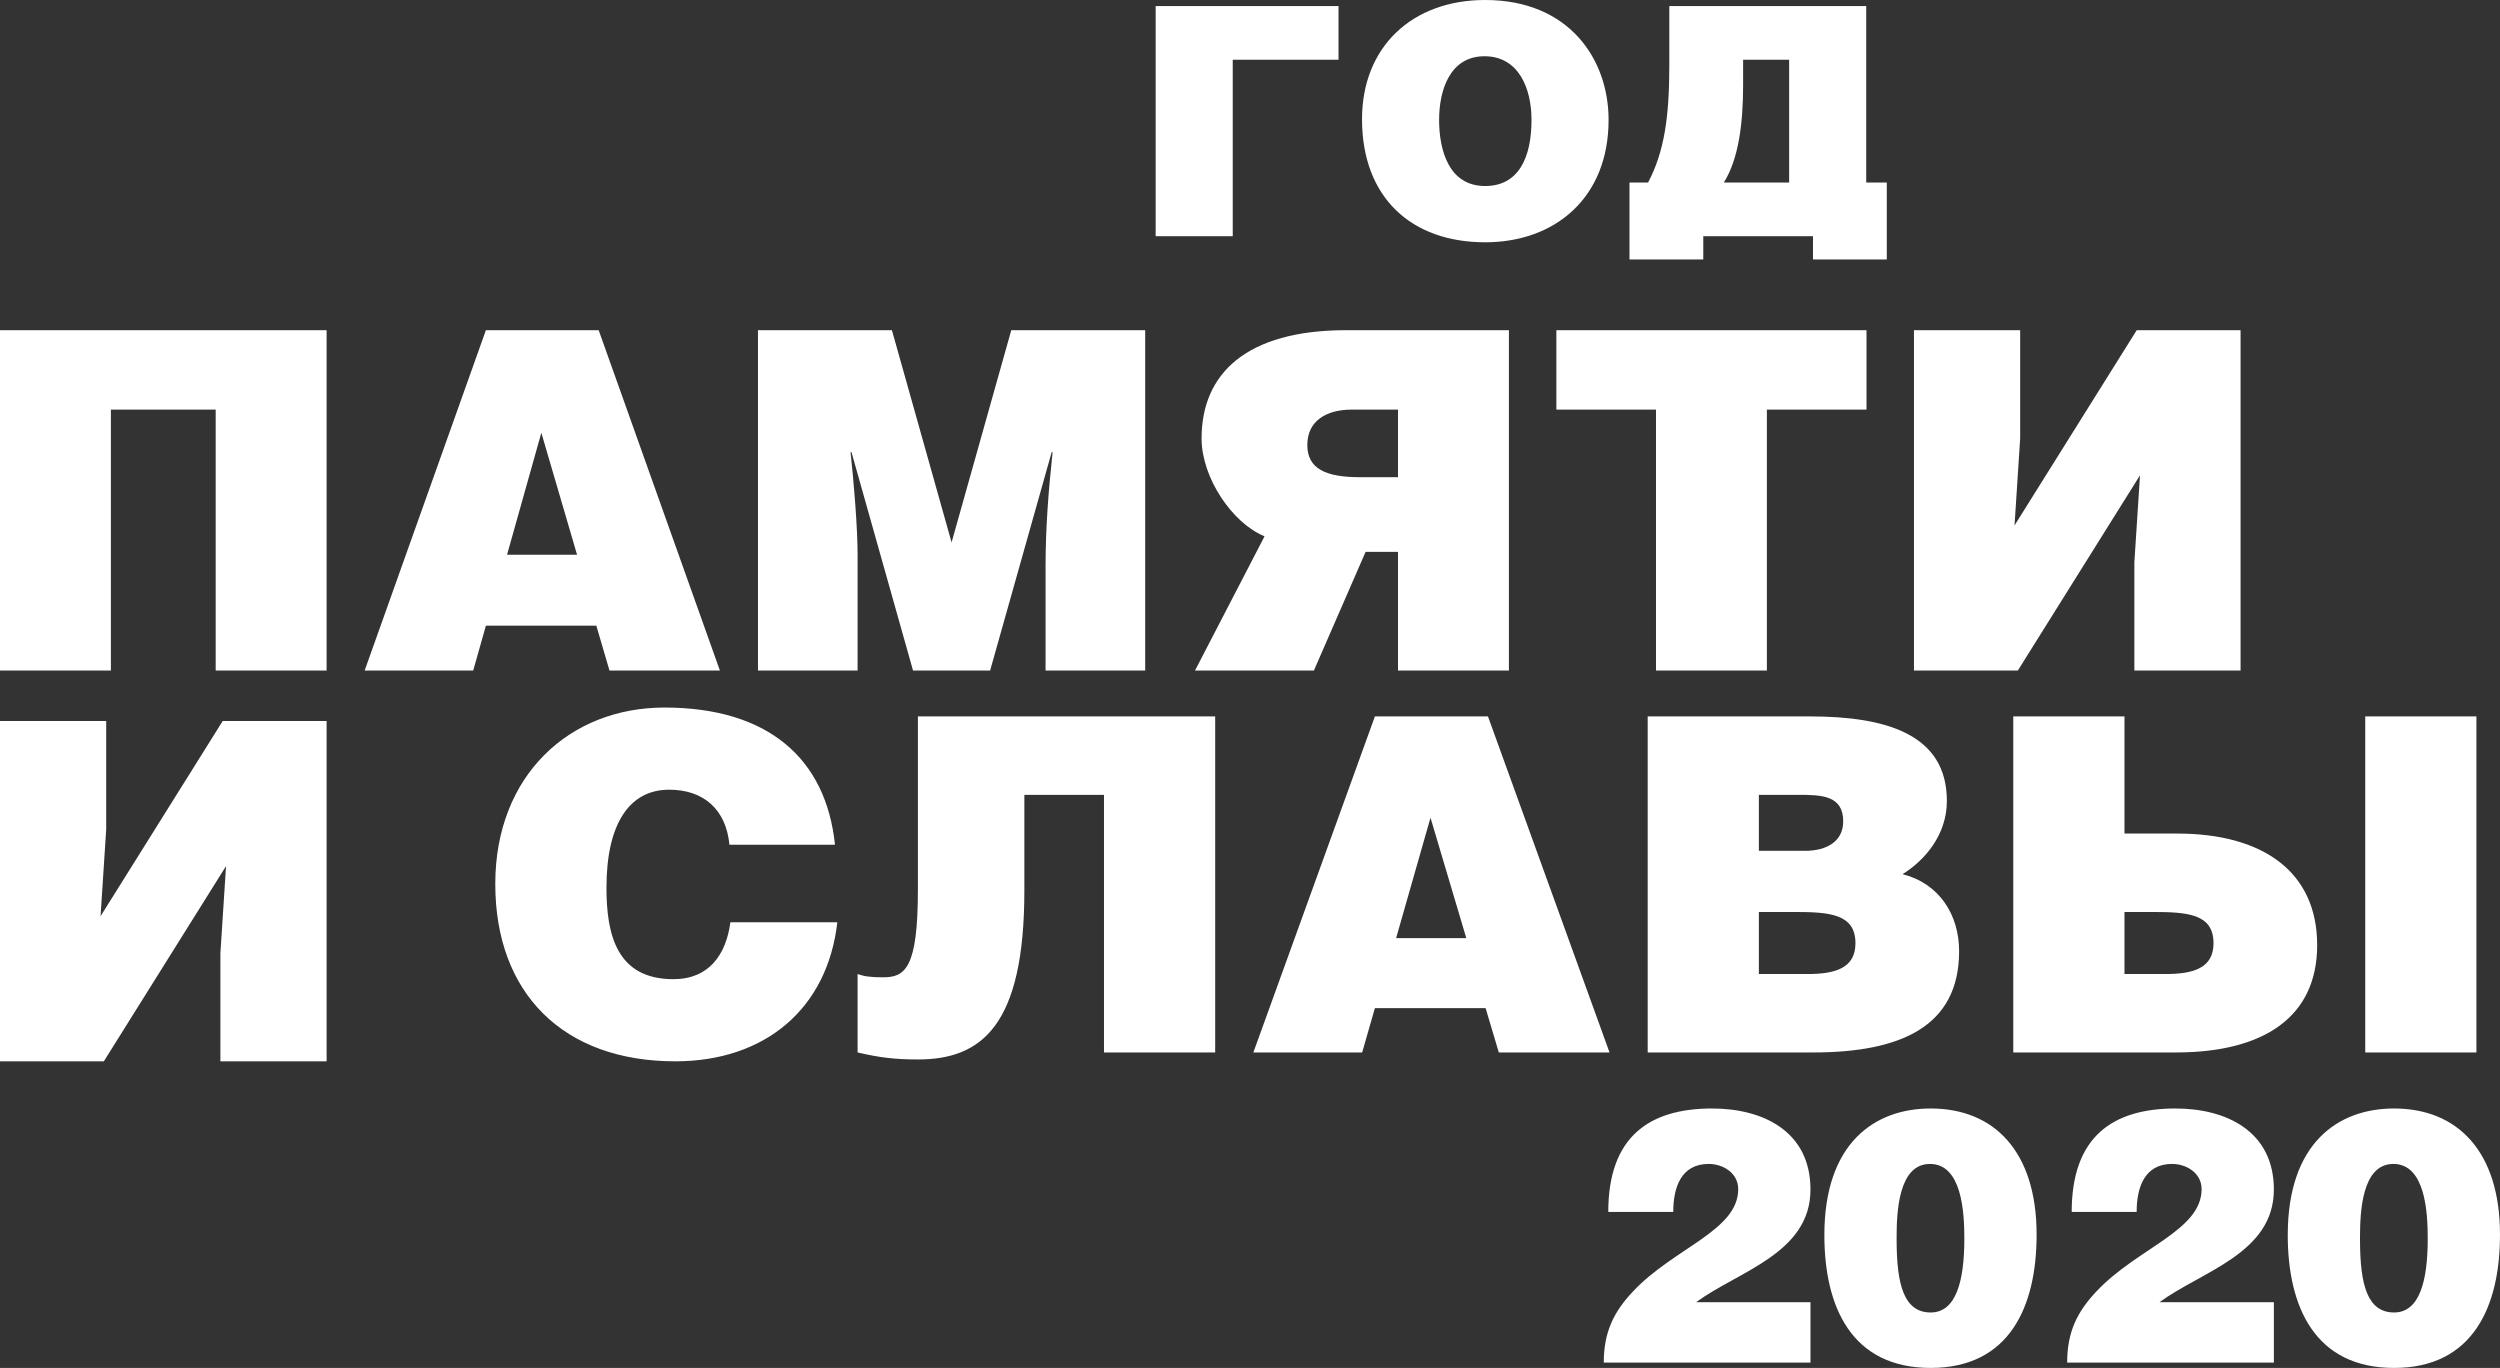 <?xml version="1.0" encoding="UTF-8"?>
<svg width="106px" height="58px" viewBox="0 0 106 58" version="1.1" xmlns="http://www.w3.org/2000/svg" xmlns:xlink="http://www.w3.org/1999/xlink">
    <rect x="0" y="0" width="106" height="58" fill="#333333" stroke="none"/>
    <!-- Generator: Sketch 61 (89581) - https://sketch.com -->
    <title>logo</title>
    <desc>Created with Sketch.</desc>
    <g id="Symbols" stroke="none" stroke-width="1" fill="none" fill-rule="evenodd">
        <g id="Organismus/footer" transform="translate(-384, -52)" fill="#FFFFFF" fill-rule="nonzero">
            <g id="logo">
                <path d="M485.508,99 C488.203,99 490,100.823 490,104.349 C490,107.378 488.866,110 485.508,110 C482.15,110 481.001,107.408 481.001,104.364 C481.001,100.462 483.136,99 485.508,99 Z M465.86,99 C468.555,99 470.352,100.823 470.352,104.349 C470.352,107.378 469.218,110 465.86,110 C462.502,110 461.353,107.408 461.353,104.364 C461.353,100.462 463.488,99 465.86,99 Z M476.243,99 C478.394,99 480.412,99.964 480.412,102.436 C480.412,105.148 477.348,105.901 475.566,107.212 L475.566,107.212 L480.412,107.212 L480.412,109.774 L471.648,109.774 C471.648,108.493 472.06,107.634 472.885,106.76 C474.623,104.907 477.348,104.184 477.348,102.421 C477.348,101.742 476.715,101.351 476.096,101.351 C474.918,101.351 474.594,102.36 474.594,103.385 L474.594,103.385 L471.84,103.385 C471.84,100.221 473.548,99 476.243,99 Z M456.595,99 C458.746,99 460.764,99.964 460.764,102.436 C460.764,105.148 457.7,105.901 455.918,107.212 L455.918,107.212 L460.764,107.212 L460.764,109.774 L452,109.774 C452,108.493 452.412,107.634 453.237,106.76 C454.975,104.907 457.7,104.184 457.7,102.421 C457.7,101.742 457.067,101.351 456.448,101.351 C455.27,101.351 454.946,102.36 454.946,103.385 L454.946,103.385 L452.191,103.385 C452.191,100.221 453.9,99 456.595,99 Z M485.478,101.351 C484.138,101.351 484.068,103.399 484.064,104.446 L484.064,104.446 L484.065,104.641 C484.074,106.441 484.364,107.649 485.508,107.649 C486.598,107.649 486.936,106.293 486.936,104.515 C486.936,103.4 486.833,101.351 485.478,101.351 Z M465.83,101.351 C464.49,101.351 464.42,103.399 464.416,104.446 L464.416,104.446 L464.417,104.641 C464.426,106.441 464.716,107.649 465.86,107.649 C466.95,107.649 467.288,106.293 467.288,104.515 C467.288,103.4 467.185,101.351 465.83,101.351 Z M388.503,82.569 L388.503,87.159 L388.264,90.847 L393.444,82.569 L397.848,82.569 L397.848,97 L393.345,97 L393.345,92.41 L393.584,88.722 L388.403,97 L384,97 L384,82.569 L388.503,82.569 Z M412.171,82 C416.566,82 419.023,84.157 419.403,87.818 L419.403,87.818 L414.928,87.818 C414.788,86.334 413.849,85.483 412.371,85.483 C410.713,85.483 409.714,86.888 409.714,89.639 C409.714,91.637 410.154,93.517 412.551,93.517 C414.069,93.517 414.788,92.468 414.968,91.103 L414.968,91.103 L419.503,91.103 C419.083,94.784 416.426,97 412.631,97 C407.877,97 405,94.111 405,89.48 C405,84.869 408.156,82 412.171,82 Z M435.524,82.376 L435.524,96.624 L430.809,96.624 L430.809,85.701 L427.433,85.701 L427.433,89.757 C427.433,95.496 425.615,96.921 422.919,96.921 C421.94,96.921 421.301,96.842 420.362,96.624 L420.362,96.624 L420.362,93.299 C420.641,93.398 420.901,93.438 421.44,93.438 C422.379,93.438 422.919,93.062 422.919,89.718 L422.919,89.718 L422.919,82.376 L435.524,82.376 Z M489,82.376 L489,96.624 L484.286,96.624 L484.286,82.376 L489,82.376 Z M474.078,82.376 L474.078,87.343 L476.315,87.343 C479.951,87.343 482.248,88.966 482.248,92.073 C482.248,95.12 479.991,96.624 476.255,96.624 L476.255,96.624 L469.363,96.624 L469.363,82.376 L474.078,82.376 Z M460.734,82.376 C463.97,82.376 466.547,83.128 466.547,85.958 C466.547,87.422 465.588,88.491 464.669,89.065 C466.227,89.46 467.066,90.786 467.066,92.33 C467.066,95.516 464.609,96.624 460.873,96.624 L460.873,96.624 L453.862,96.624 L453.862,82.376 Z M447.09,82.376 L452.244,96.624 L447.549,96.624 L446.99,94.744 L442.296,94.744 L441.756,96.624 L437.142,96.624 L442.296,82.376 L447.09,82.376 Z M475.434,90.668 L474.078,90.668 L474.078,93.299 L475.816,93.299 C476.974,93.299 477.853,93.062 477.853,91.993 C477.853,90.747 476.755,90.668 475.256,90.668 Z M460.252,90.668 L458.576,90.668 L458.576,93.299 L460.634,93.299 C461.792,93.299 462.671,93.062 462.671,91.993 C462.671,90.747 461.573,90.668 460.074,90.668 Z M444.653,86.67 L443.195,91.776 L446.171,91.776 L444.653,86.67 Z M460.37,85.701 L458.576,85.701 L458.576,88.075 L460.534,88.075 C461.473,88.075 462.152,87.66 462.152,86.828 C462.152,85.72 461.233,85.701 460.234,85.701 Z M447.978,66 L447.978,80.431 L443.275,80.431 L443.275,75.4 L441.901,75.4 L439.709,80.431 L434.668,80.431 L437.617,74.739 C436.242,74.178 434.947,72.253 434.947,70.59 C434.947,67.844 436.84,66 441.084,66 L441.084,66 L447.978,66 Z M421.817,66 L424.347,74.999 L426.878,66 L432.556,66 L432.556,80.431 L428.332,80.431 L428.332,76.022 C428.332,74.398 428.452,72.835 428.631,71.171 L428.631,71.171 L428.591,71.171 L425.981,80.431 L422.713,80.431 L420.103,71.171 L420.063,71.171 C420.203,72.434 420.362,74.378 420.362,75.541 L420.362,75.541 L420.362,80.431 L416.138,80.431 L416.138,66 L421.817,66 Z M409.384,66 L414.524,80.431 L409.842,80.431 L409.284,78.527 L404.602,78.527 L404.064,80.431 L399.461,80.431 L404.602,66 L409.384,66 Z M397.848,66 L397.848,80.431 L393.145,80.431 L393.145,69.367 L388.702,69.367 L388.702,80.431 L384,80.431 L384,66 L397.848,66 Z M463.14,66 L463.14,69.367 L458.916,69.367 L458.916,80.431 L454.214,80.431 L454.214,69.367 L449.99,69.367 L449.99,66 L463.14,66 Z M469.655,66 L469.655,70.59 L469.416,74.278 L474.597,66 L479,66 L479,80.431 L474.497,80.431 L474.497,75.841 L474.736,72.153 L469.556,80.431 L465.152,80.431 L465.152,66 L469.655,66 Z M406.953,70.349 L405.499,75.52 L408.467,75.52 L406.953,70.349 Z M443.275,69.367 L441.323,69.367 C440.227,69.367 439.43,69.848 439.43,70.87 C439.43,71.873 440.207,72.233 441.661,72.233 L441.661,72.233 L443.275,72.233 L443.275,69.367 Z M463.128,52.257 L463.128,59.738 L464,59.738 L464,63 L460.871,63 L460.871,62.015 L456.219,62.015 L456.219,63 L453.09,63 L453.09,59.738 L453.879,59.738 C454.571,58.424 454.779,56.947 454.779,54.765 L454.779,54.765 L454.779,52.257 L463.128,52.257 Z M446.97,52 C450.528,52 452.204,54.507 452.204,57.082 C452.204,60.402 449.919,62.273 446.97,62.273 C443.841,62.273 441.75,60.375 441.75,57.055 C441.75,53.992 443.869,52 446.97,52 Z M440.753,52.257 L440.753,54.534 L436.268,54.534 L436.268,62.015 L433,62.015 L433,52.257 L440.753,52.257 Z M446.942,54.385 C445.461,54.385 445.018,55.849 445.018,57.082 C445.018,58.329 445.406,59.887 446.97,59.887 C448.382,59.887 448.936,58.695 448.936,57.082 C448.936,55.754 448.396,54.385 446.942,54.385 Z M459.86,54.534 L457.908,54.534 L457.908,55.591 C457.908,57.204 457.728,58.722 457.091,59.738 L457.091,59.738 L459.86,59.738 L459.86,54.534 Z"></path>
            </g>
        </g>
    </g>
</svg>